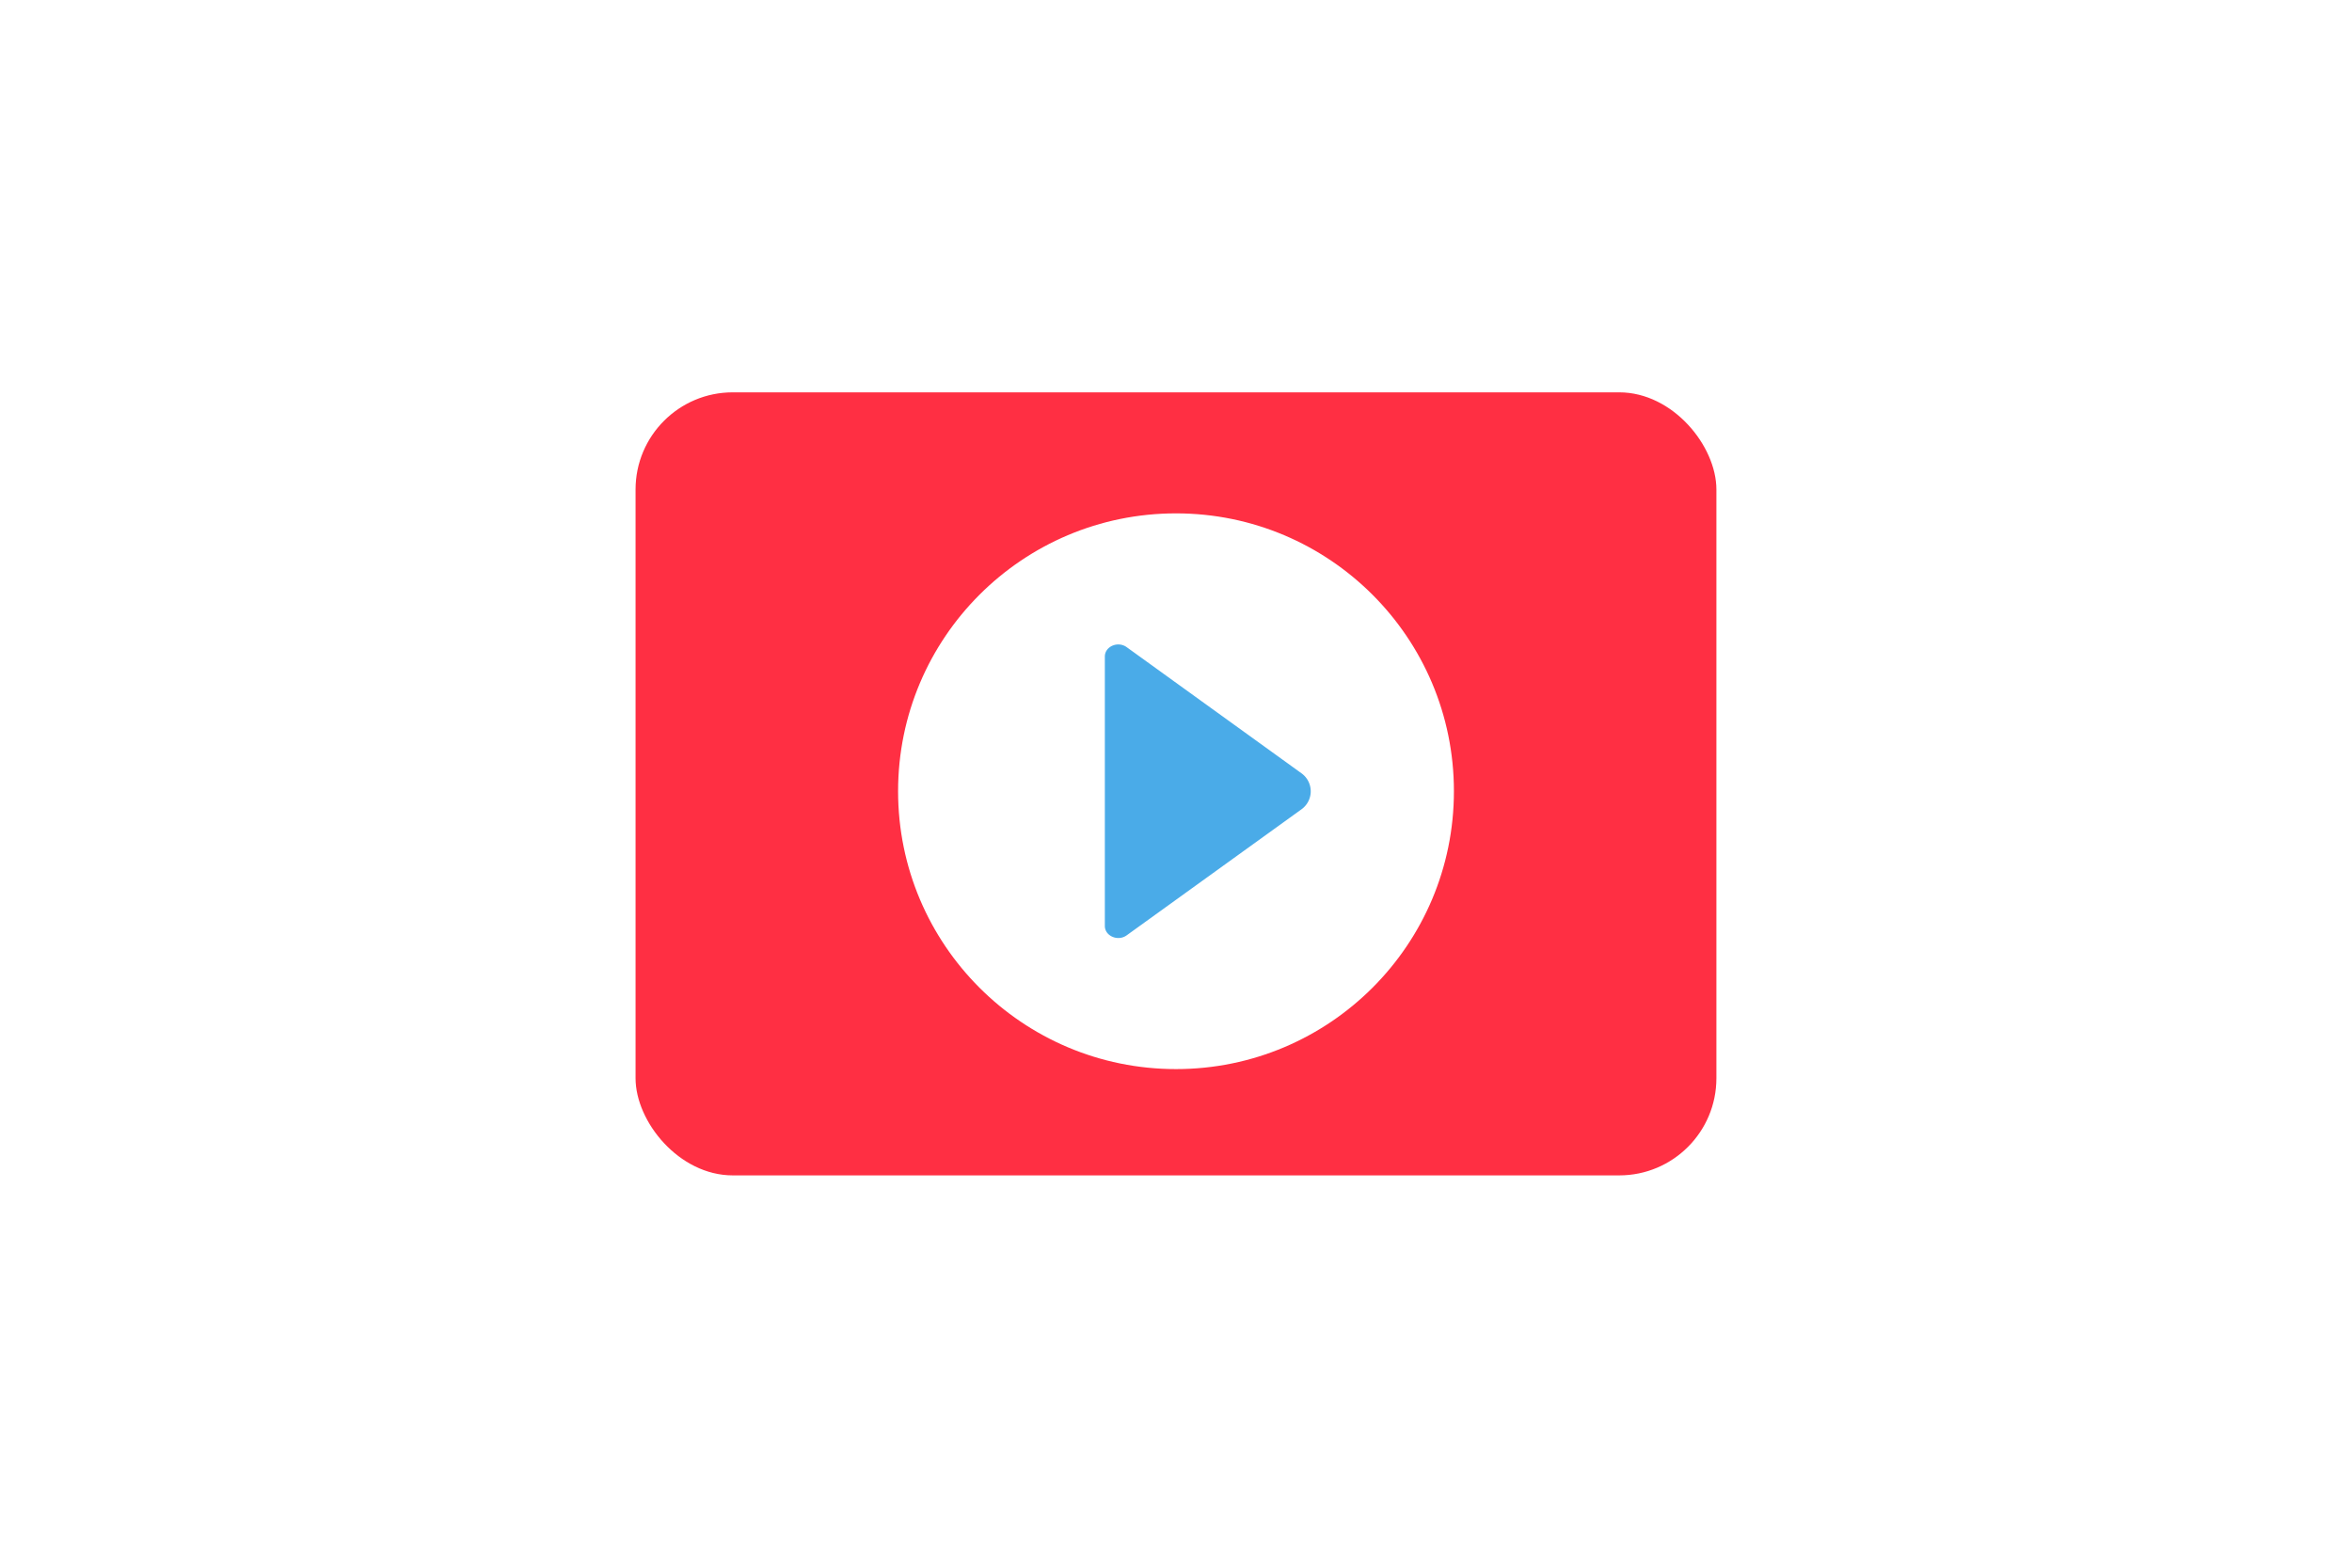 <svg id="Layer_1" data-name="Layer 1" xmlns="http://www.w3.org/2000/svg" viewBox="0 0 675 450" width="900px" height="600px" preserveAspectRatio="none"><defs><style>.cls-1{fill:#fff;}.cls-2{fill:#ff2f43;}.cls-3{fill:#4aabe8;}</style></defs><title>instructionvideos</title><rect class="cls-1" width="675" height="450"/><rect class="cls-2" x="182.4" y="112.62" width="310.19" height="224.77" rx="27.89"/><circle class="cls-1" cx="337.5" cy="227.12" r="79.76"/><path class="cls-3" d="M373.55,232.28l-50.21,36.21c-2.52,1.81-6.26.2-6.26-2.7V188.46c0-2.91,3.74-4.52,6.26-2.7L373.55,222A6.36,6.36,0,0,1,373.55,232.28Z"/></svg>